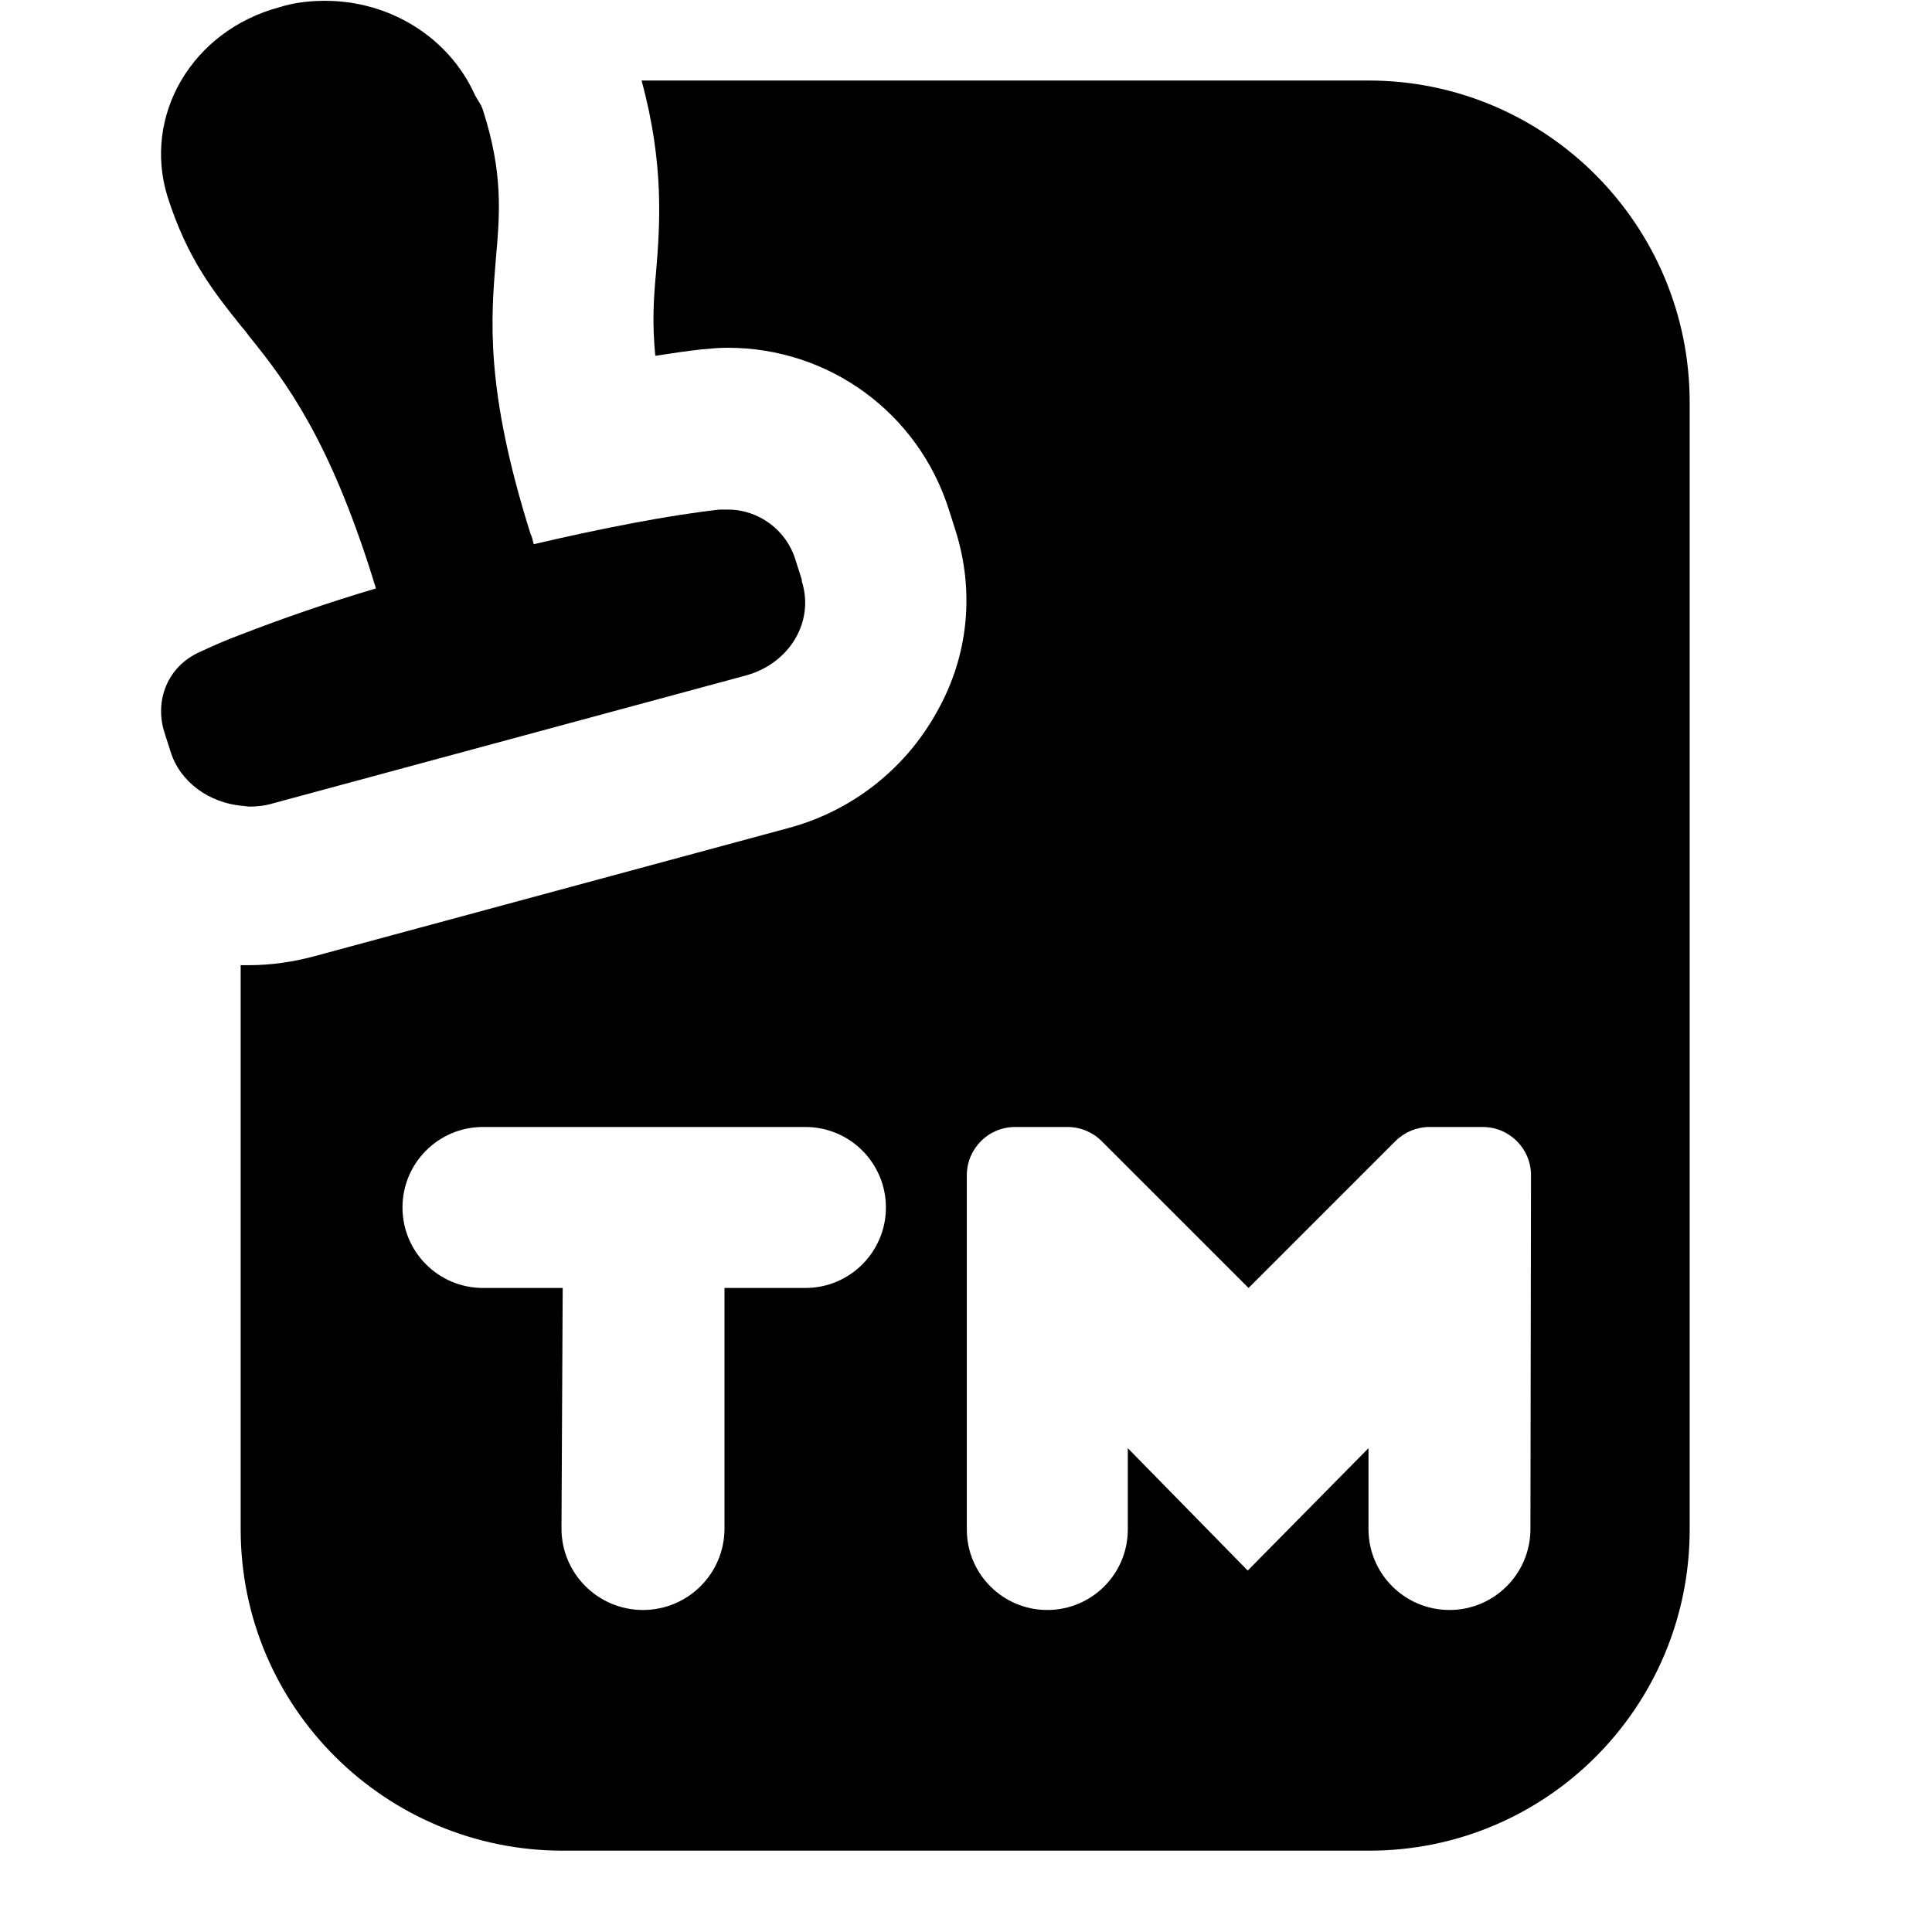 <svg width="40" height="40" viewBox="0 0 40 40" fill="none" xmlns="http://www.w3.org/2000/svg">
<path d="M34.983 8.333C34.983 4.65 32 1.667 28.333 1.667H13.283C13.75 3.383 13.667 4.633 13.583 5.633C13.533 6.167 13.5 6.683 13.567 7.367C13.9 7.316 14.217 7.266 14.533 7.233C14.717 7.216 14.883 7.2 15.067 7.2C17.167 7.2 19.017 8.55 19.65 10.566L19.783 10.983C20.183 12.25 20.05 13.583 19.4 14.733C18.75 15.916 17.633 16.8 16.3 17.15L6.5 19.8C6.067 19.916 5.617 19.983 5.15 19.983C5.1 19.983 5.033 19.983 4.983 19.983V31.666C4.983 35.35 7.983 38.316 11.65 38.316H28.317C32 38.333 34.983 35.35 34.983 31.666V8.333ZM18.342 25.008C18.337 25.925 17.592 26.666 16.675 26.666H15V31.646C15 32.578 14.245 33.333 13.312 33.333C12.377 33.333 11.62 32.572 11.625 31.637L11.65 26.666H10C9.079 26.666 8.333 25.92 8.333 25C8.333 24.079 9.079 23.333 10 23.333H16.675C17.599 23.333 18.346 24.084 18.342 25.008ZM31.686 31.66C31.684 32.584 30.934 33.333 30.01 33.333C29.084 33.333 28.333 32.583 28.333 31.657V29.983L25.833 32.517L23.35 29.983V31.666C23.35 32.587 22.604 33.333 21.683 33.333C20.763 33.333 20.017 32.587 20.017 31.666V24.333C20.017 23.781 20.464 23.333 21.017 23.333H22.102C22.368 23.333 22.622 23.439 22.809 23.626L25.85 26.666L28.89 23.626C29.078 23.439 29.332 23.333 29.598 23.333H30.698C31.251 23.333 31.699 23.782 31.698 24.335L31.686 31.66Z" fill="black"/>
<path d="M16.6 12L16.467 11.583C16.283 10.983 15.717 10.55 15.067 10.55C15.017 10.55 14.95 10.55 14.9 10.55C13.85 10.667 12.483 10.933 11.05 11.267C11.033 11.2 11.017 11.117 10.983 11.05C10.033 8.033 10.167 6.583 10.267 5.35C10.35 4.417 10.417 3.583 10 2.283C9.967 2.167 9.883 2.067 9.833 1.967C9.3 0.783 8.083 0.017 6.733 0.017C6.417 0.017 6.1 0.05 5.783 0.15C3.983 0.633 2.95 2.383 3.467 4.067C3.883 5.367 4.417 6.033 5.017 6.783C5.067 6.833 5.1 6.883 5.15 6.95C5.933 7.917 6.817 9.1 7.717 11.967C7.733 12.033 7.767 12.117 7.783 12.183C6.767 12.483 5.817 12.817 5 13.133C4.683 13.25 4.383 13.383 4.133 13.5C3.467 13.8 3.2 14.5 3.4 15.15L3.533 15.567C3.733 16.2 4.333 16.617 5 16.683C5.05 16.683 5.117 16.7 5.167 16.7C5.317 16.7 5.483 16.683 5.65 16.633L15.45 13.983C16.35 13.733 16.867 12.867 16.6 12.033V12Z" fill="black"/>
</svg>
